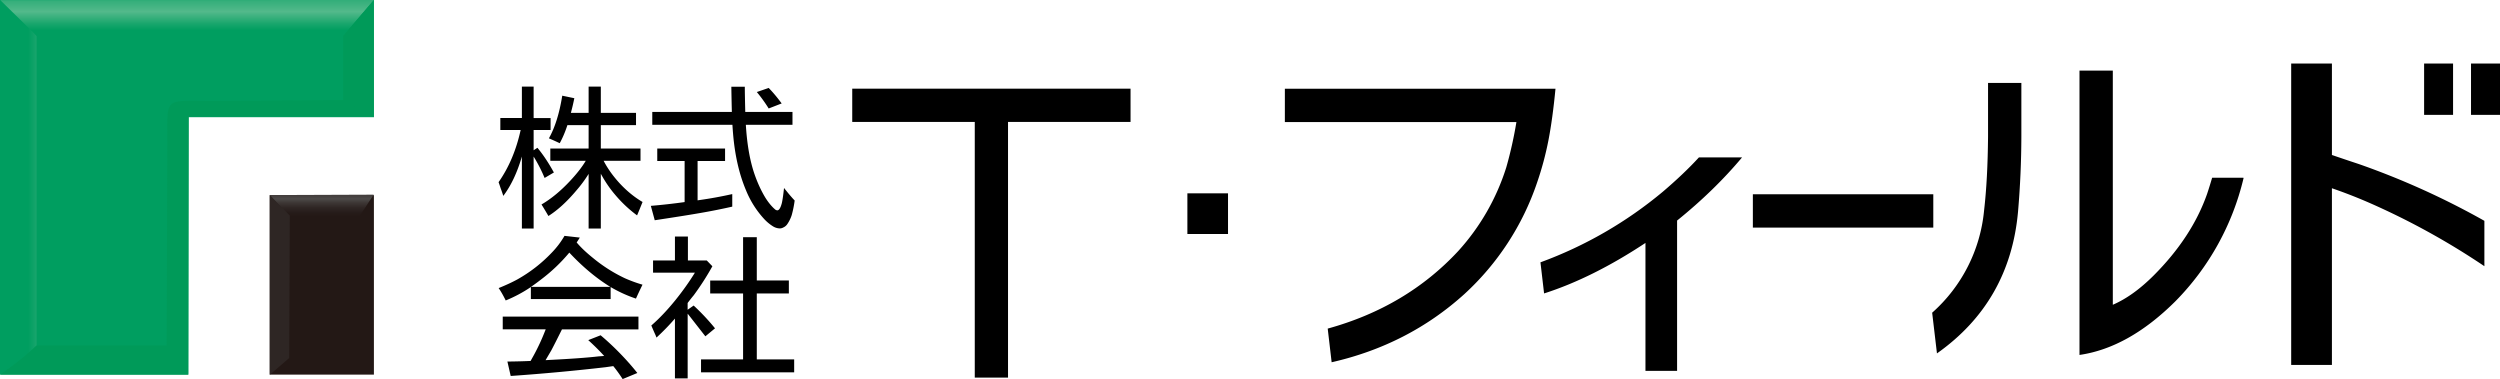 <svg xmlns="http://www.w3.org/2000/svg" width="81.33" height="12.333" viewBox="0 0 81.33 12.333"><defs><linearGradient id="a" x1="1399.616" y1="-639.505" x2="1399.616" y2="-642.984" gradientTransform="translate(-494.236 237.997) scale(.361)" gradientUnits="userSpaceOnUse"><stop offset="0" stop-color="#231815"/><stop offset=".158" stop-color="#251b18"/><stop offset=".297" stop-color="#2e2523"/><stop offset=".43" stop-color="#3d3735"/><stop offset=".528" stop-color="#4c4948"/><stop offset=".676" stop-color="#3d3736"/><stop offset=".848" stop-color="#312a28"/><stop offset="1" stop-color="#2e2624"/></linearGradient><linearGradient id="b" x1="411.01" y1="1973.177" x2="411.01" y2="1967.656" gradientTransform="matrix(0 -.32 .361 0 -709.405 137.612)" gradientUnits="userSpaceOnUse"><stop offset=".174" stop-color="#009e60"/><stop offset=".268" stop-color="#049f62"/><stop offset=".368" stop-color="#10a368"/><stop offset=".469" stop-color="#26aa73"/><stop offset=".572" stop-color="#43b382"/><stop offset=".618" stop-color="#53b98b"/><stop offset=".69" stop-color="#41b381"/><stop offset=".897" stop-color="#12a369"/><stop offset="1" stop-color="#009e60"/></linearGradient><linearGradient id="c" x1="1589.812" y1="-932.194" x2="1589.812" y2="-937.715" gradientTransform="matrix(.32 0 0 .361 -502.653 337.85)" gradientUnits="userSpaceOnUse"><stop offset=".174" stop-color="#009e60"/><stop offset=".278" stop-color="#19a66c"/><stop offset=".478" stop-color="#53b98b"/><stop offset=".576" stop-color="#41b381"/><stop offset=".859" stop-color="#12a369"/><stop offset="1" stop-color="#009e60"/></linearGradient><linearGradient id="d" x1="-1107.865" y1="2258.513" x2="-1107.865" y2="2255.034" gradientTransform="matrix(0 .621 .361 0 -804.582 697.254)" gradientUnits="userSpaceOnUse"><stop offset="0" stop-color="#231815"/><stop offset=".196" stop-color="#251a17"/><stop offset=".331" stop-color="#2c2320"/><stop offset=".447" stop-color="#383230"/><stop offset=".552" stop-color="#4a4645"/><stop offset=".562" stop-color="#4c4948"/><stop offset=".684" stop-color="#3f3a38"/><stop offset=".86" stop-color="#322b29"/><stop offset="1" stop-color="#2e2624"/></linearGradient></defs><g data-name="レイヤー_1"><path fill="#009e60" d="M0 0v12.186h6.13V3.813h6.033V0H0z"/><path fill="#231815" d="M8.773 6.348h3.391v5.839H8.773z"/><path fill="#009a59" d="M6.13 12.186H.004l1.15-.948h4.27l.704.948z"/><path fill="url(#a)" d="M11.707 7.017H9.382l-.607-.671 3.381-.013-.449.684z"/><path d="M.326.023l.865 1.15v10.061c-.633.607-1.187.94-1.187.94V.004l.322.019z" fill="url(#b)"/><path fill="url(#c)" d="M11.166 1.164H1.191L.009.004 12.163 0l-.997 1.164z"/><path fill="url(#d)" d="M9.409 11.646l.018-4.632-.648-.664v5.84l.63-.544z"/><path d="M12.156 3.786l-.637-.534-4.628.03c-1.584 0-1.447-.158-1.447 1.371v.014L5.42 11.43l.7.733.015-5.998.005-2.38.004.003h1.914l-.001-.002h4.1z" fill="#009a59"/><path fill="#009a59" d="M12.163 0l-.997 1.164v2.09l.997.559V0z"/><path d="M17.36 4.889l.123-.081c.177.21.356.478.536.803l-.302.178a4.854 4.854 0 00-.357-.696v2.342h-.382V5.093c-.152.522-.354.949-.605 1.28a4.045 4.045 0 00-.086-.249 7.19 7.19 0 00-.067-.198c.336-.479.575-1.045.718-1.697h-.661v-.39h.701V2.817h.382V3.84h.552v.39h-.552v.66zm2.185-.056h1.292v.398h-1.2c.13.25.304.495.524.735.23.247.478.45.743.605-.082.203-.14.348-.179.436A4.17 4.17 0 0120 6.322c-.17-.2-.32-.423-.454-.67v1.783h-.397V5.657a4.07 4.07 0 01-.393.533c-.307.366-.611.645-.915.837a10.878 10.878 0 00-.225-.375c.314-.183.624-.439.93-.766.225-.241.395-.46.51-.655h-1.153v-.398h1.246V4.07h-.69c-.068.21-.15.406-.25.589a9.9 9.9 0 00-.352-.159c.197-.35.342-.81.434-1.387l.393.082a7.71 7.71 0 01-.112.477h.577v-.855h.397v.855h1.145v.398h-1.145v.763zm4.719-.772c.038.632.131 1.166.28 1.6.099.286.216.54.351.764.102.164.209.292.32.388a.13.13 0 00.072.03c.054 0 .102-.072.142-.214.024-.088.05-.26.077-.514.132.167.247.304.346.408a3.409 3.409 0 01-.095.472 1.125 1.125 0 01-.15.304.304.304 0 01-.127.102.224.224 0 01-.112.03.444.444 0 01-.223-.069 1.413 1.413 0 01-.27-.221 3.092 3.092 0 01-.605-.948c-.224-.528-.365-1.146-.423-1.856-.007-.079-.013-.17-.02-.276H21.22v-.42h2.588v-.016a72.03 72.03 0 01-.016-.804h.438c0 .133.005.406.015.82h1.536v.42h-1.516zm-1.57 1.177v1.28l.065-.01c.342-.048.696-.112 1.063-.194v.408a19.58 19.58 0 01-.948.191c-.334.06-.859.144-1.574.252l-.127-.468a19.84 19.84 0 001.099-.123V5.238h-.89v-.406h2.206v.406h-.895zm2.735-1.873l-.422.164a4.85 4.85 0 00-.386-.535l.386-.133c.142.146.283.315.422.504zm-5.575 5.967h-2.579c.109-.075.217-.154.326-.239a5.52 5.52 0 00.92-.875c.43.46.875.832 1.333 1.114zm-.992-1.603l-.498-.056a2.776 2.776 0 01-.412.544c-.332.35-.707.641-1.125.875-.17.092-.37.185-.605.28.075.108.151.242.23.403a4.49 4.49 0 00.818-.437v.391h2.595v-.391c.26.153.535.28.824.376.044-.1.115-.252.213-.453a4.504 4.504 0 01-.575-.21 4.914 4.914 0 01-1.037-.66c-.224-.18-.4-.348-.53-.504.031-.044.065-.097.102-.158zm-.94 3.694c.077-.143.197-.38.36-.708h2.488V10.3h-4.415v.414h1.398l-.02.05a6.803 6.803 0 01-.361.78l-.102.183-.005.015c-.21.01-.463.017-.758.02l.107.469a67.968 67.968 0 003.087-.285l.25-.036c.098.119.2.26.305.422l.478-.198a8.147 8.147 0 00-.498-.57 8.606 8.606 0 00-.697-.657l-.402.158c.187.17.36.34.518.515l-.188.014c-.335.04-.876.08-1.622.117l-.097.006.173-.295zm4.448-1.346l.196-.137a7.2 7.2 0 01.695.741l-.314.26-.566-.725-.01-.011v2.106h-.414v-1.947a7.547 7.547 0 01-.6.618l-.03-.077a10.32 10.32 0 01-.138-.316c.258-.224.52-.5.787-.83.241-.3.452-.597.63-.888h-1.361v-.398h.712v-.778h.422v.778h.613l.183.189a8.62 8.62 0 01-.606.943 5.983 5.983 0 00-.199.252v.22zm2.25-.952h1.043v.421H24.62v2.146h1.216v.421h-3.03v-.421h1.368V9.546h-1.07v-.42h1.07v-1.41h.446v1.41zM62.894 6.32v1.084h-5.87V6.32h5.87zm17.928.864a25.465 25.465 0 00-4.087-1.848 73.627 73.627 0 01-.873-.294V2.068h-1.325v9.803h1.325V6.124c.43.148.84.309 1.233.481a23.872 23.872 0 013.727 2.055V7.184zm-.435-5.116h.943v1.669h-.943zm-1.526 0h.942v1.669h-.942zm-6.896 3.715c-.053.18-.107.355-.163.523-.33.94-.91 1.826-1.74 2.657-.447.446-.89.763-1.328.952V2.297H67.65v9.25c1.07-.155 2.11-.74 3.124-1.75a8.488 8.488 0 002.215-4.008l-.01-.006h-1.014zm-7.29-3.086v1.74c-.008.925-.05 1.728-.129 2.41a5.081 5.081 0 01-1.689 3.326l.156 1.324c1.586-1.12 2.466-2.663 2.639-4.627a29.32 29.32 0 00.107-2.433v-1.74h-1.084zm-22.876.188V3.97h7.533a13.179 13.179 0 01-.328 1.469 7.297 7.297 0 01-1.564 2.727c-1.126 1.213-2.543 2.054-4.247 2.524l.128 1.095c1.658-.377 3.099-1.116 4.32-2.22a8.69 8.69 0 002.362-3.621c.157-.455.28-.914.37-1.376.09-.463.167-1.023.23-1.682h-8.804zM55.27 5.12c-.321.35-.71.721-1.171 1.114a13.404 13.404 0 01-3.985 2.3l.118 1.012c1.049-.336 2.149-.883 3.298-1.643v4.162h1.029v-4.89c.806-.65 1.51-1.335 2.113-2.054h-1.403zM38.628 6.289h1.322v1.323h-1.322zM36.78 2.885h-9.055v1.082h3.986v8.318h1.082V3.967h3.986V2.885z"/></g></svg>